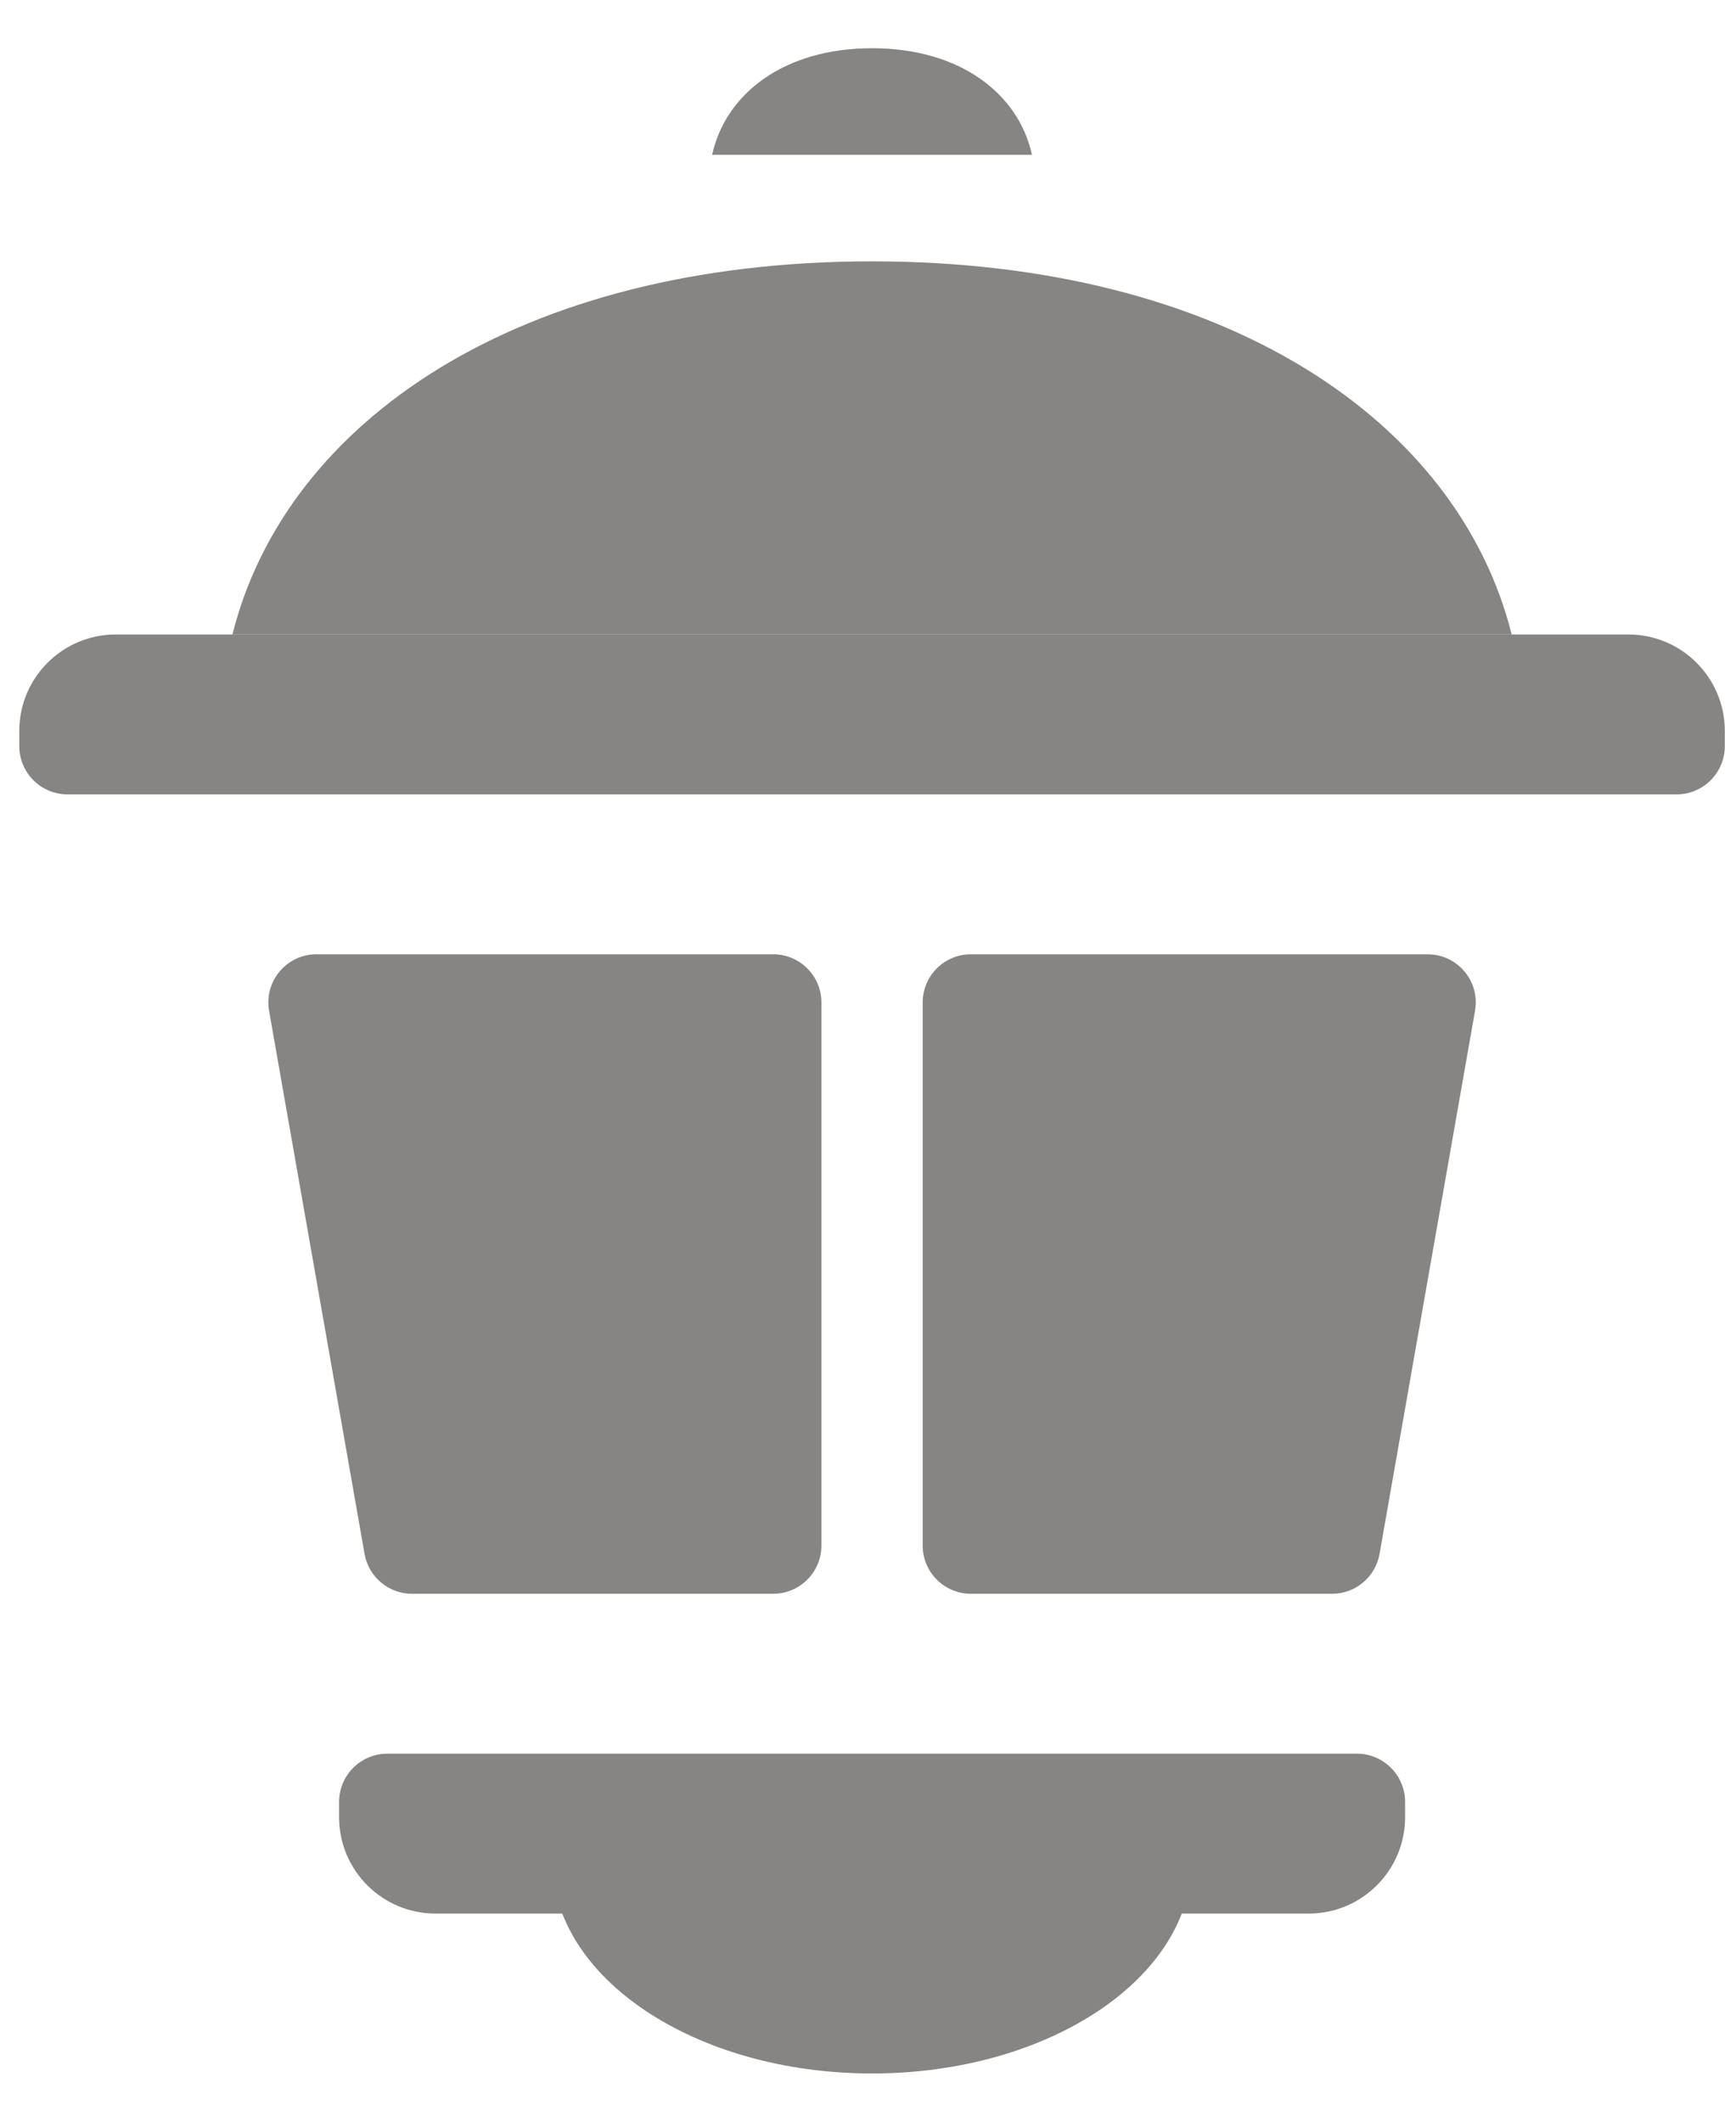 <svg xmlns="http://www.w3.org/2000/svg" width="18" height="22" viewBox="0 0 18 22" fill="none">
    <path d="M0.2 7.579C0.2 7.027 0.648 6.579 1.2 6.579H16.884C17.436 6.579 17.884 7.027 17.884 7.579V7.737C17.884 8.013 17.66 8.237 17.384 8.237H0.7C0.424 8.237 0.2 8.013 0.2 7.737V7.579Z" fill="#868583"/>
    <path d="M15.674 6.579C15.674 6.579 12.705 6.579 9.042 6.579C5.38 6.579 2.41 6.579 2.41 6.579C2.963 4.368 5.38 2.71 9.042 2.71C12.705 2.71 15.121 4.368 15.674 6.579Z" fill="#868583"/>
    <path d="M10.7 1.605C10.7 1.605 9.958 1.605 9.042 1.605C8.126 1.605 7.384 1.605 7.384 1.605C7.522 0.974 8.126 0.5 9.042 0.5C9.958 0.5 10.562 0.974 10.7 1.605Z" fill="#868583"/>
    <path d="M3.516 18.684C3.516 18.408 3.74 18.184 4.016 18.184H14.069C14.345 18.184 14.569 18.408 14.569 18.684V18.842C14.569 19.395 14.121 19.842 13.569 19.842H4.516C3.964 19.842 3.516 19.395 3.516 18.842V18.684Z" fill="#868583"/>
    <path d="M5.726 19.29C5.726 19.29 7.211 19.29 9.042 19.29C10.873 19.29 12.358 19.29 12.358 19.29C12.358 20.51 10.873 21.5 9.042 21.5C7.211 21.5 5.726 20.51 5.726 19.29Z" fill="#868583"/>
    <path d="M2.79 10.481C2.736 10.175 2.972 9.895 3.282 9.895H8.017C8.293 9.895 8.517 10.119 8.517 10.395V16.026C8.517 16.302 8.293 16.526 8.017 16.526H4.273C4.03 16.526 3.822 16.352 3.78 16.113L2.79 10.481Z" fill="#868583"/>
    <path d="M15.294 10.481C15.348 10.175 15.113 9.895 14.802 9.895H10.067C9.791 9.895 9.567 10.119 9.567 10.395V16.026C9.567 16.302 9.791 16.526 10.067 16.526H13.812C14.054 16.526 14.262 16.352 14.304 16.113L15.294 10.481Z" fill="#868583"/>
</svg>